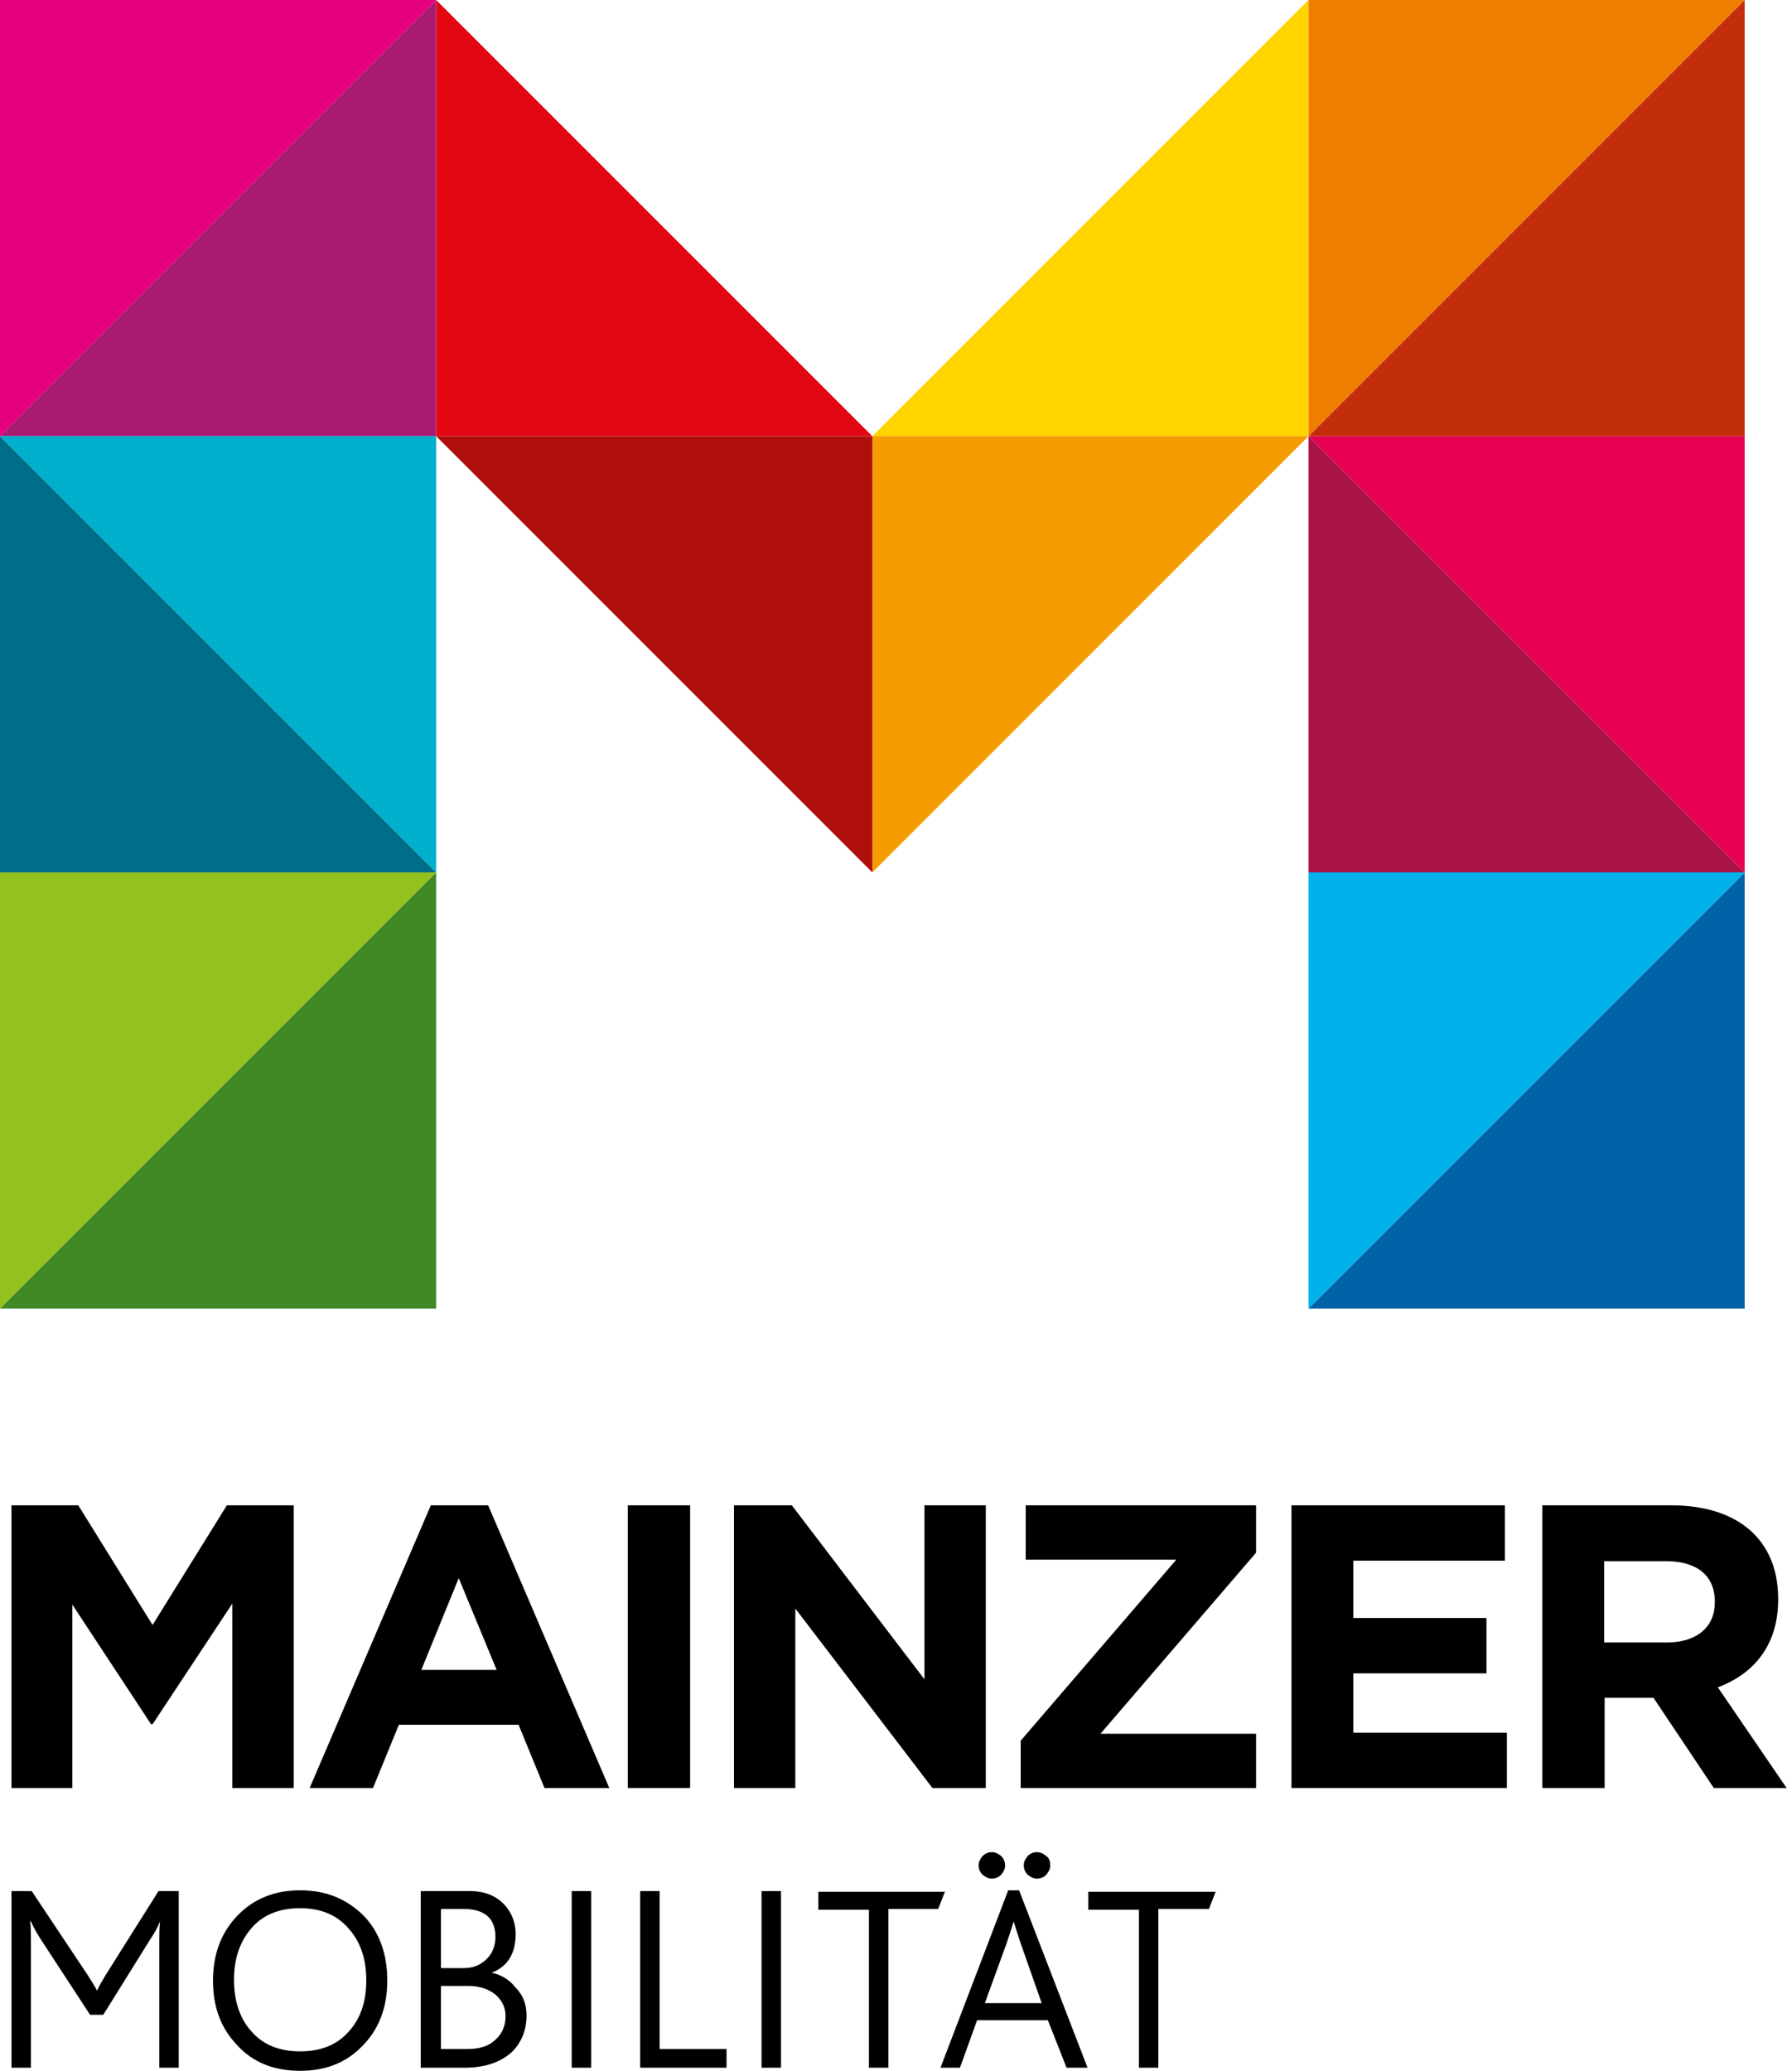 <svg width="90" height="104" viewBox="0 0 90 104" fill="none" xmlns="http://www.w3.org/2000/svg">
<path d="M21.905 0L0 21.906H21.905V0Z" fill="#A71B71"/>
<path d="M87.622 0L65.717 21.905H87.622V0Z" fill="#C22E0C"/>
<path d="M21.905 0V21.905H43.811L21.905 0Z" fill="#E30613"/>
<path d="M65.716 0L43.811 21.905H65.716V0Z" fill="#FFD500"/>
<path d="M0 43.811H21.905L0 21.905V43.811Z" fill="#006E89"/>
<path d="M87.622 43.811L65.717 21.905V43.811H87.622Z" fill="#AA1346"/>
<path d="M0 65.716H21.905V43.811L0 65.716Z" fill="#408927"/>
<path d="M65.717 65.716L87.622 43.811V65.716H65.717Z" fill="#0062A7"/>
<path d="M0 0V21.906L21.905 0H0Z" fill="#E6007E"/>
<path d="M65.717 0V21.905L87.622 0H65.717Z" fill="#EF7D00"/>
<path d="M0 21.905L21.905 43.811V21.905H0Z" fill="#00AFCB"/>
<path d="M65.717 21.905L87.622 43.811V21.905H65.717Z" fill="#E50051"/>
<path d="M21.905 21.905L43.811 43.811V21.905H21.905Z" fill="#AE0F0A"/>
<path d="M65.716 21.905L43.811 43.811V21.905H65.716Z" fill="#F59C00"/>
<path d="M0 43.811V65.716L21.905 43.811H0Z" fill="#95C11F"/>
<path d="M87.622 43.811L65.717 65.716V43.811H87.622Z" fill="#00B1EB"/>
<path d="M11.669 89.795V80.529L7.662 86.59H7.587L3.631 80.579V89.795H0.575V75.596H3.931L7.662 81.606L11.394 75.596H14.75V89.795H11.669Z" fill="black"/>
<path d="M27.347 89.795L26.044 86.615H20.034L18.732 89.795H15.551L21.637 75.596H24.517L30.602 89.795H27.347ZM23.039 79.252L21.161 83.86H24.943L23.039 79.252Z" fill="black"/>
<path d="M31.53 89.795V75.596H34.66V89.795H31.53Z" fill="black"/>
<path d="M46.831 89.795L39.944 80.78V89.795H36.863V75.596H39.768L46.43 84.336V75.596H49.51V89.795H46.831Z" fill="black"/>
<path d="M51.263 89.795V87.416L59.077 78.325H51.514V75.596H63.084V77.975L55.27 87.066H63.084V89.795H51.263Z" fill="black"/>
<path d="M64.862 89.795V75.596H75.58V78.376H67.967V81.255H74.654V84.035H67.967V87.016H75.681V89.795H64.862Z" fill="black"/>
<path d="M86.074 89.795L83.044 85.263H80.59V89.795H77.46V75.596H83.946C87.302 75.596 89.305 77.349 89.305 80.279V80.329C89.305 82.633 88.078 84.06 86.275 84.737L89.731 89.795H86.074ZM86.124 80.429C86.124 79.102 85.198 78.401 83.67 78.401H80.565V82.483H83.72C85.248 82.483 86.124 81.681 86.124 80.479V80.429Z" fill="black"/>
<path d="M8.977 103.839H8.001V97.43C8.001 97.117 8.001 96.805 8.04 96.492C7.922 96.765 7.766 97.078 7.571 97.352L5.187 101.181H4.523L2.022 97.352C1.826 97.039 1.67 96.765 1.553 96.492H1.514C1.553 96.805 1.553 97.117 1.553 97.43V103.839H0.576V94.968H1.592L4.405 99.188C4.601 99.501 4.757 99.735 4.874 99.97C4.992 99.696 5.148 99.462 5.304 99.188L7.961 94.968H8.977V103.839Z" fill="black"/>
<path d="M19.451 99.462C19.451 100.83 19.021 101.963 18.122 102.823C17.341 103.604 16.325 103.995 15.074 103.995C13.745 103.995 12.69 103.565 11.909 102.705C11.088 101.846 10.697 100.79 10.697 99.462C10.697 98.172 11.088 97.078 11.909 96.218C12.729 95.359 13.784 94.929 15.074 94.929C16.364 94.929 17.419 95.359 18.278 96.218C19.06 97.039 19.451 98.133 19.451 99.462ZM18.396 99.462C18.396 98.407 18.122 97.547 17.536 96.883C16.95 96.179 16.129 95.828 15.074 95.828C14.058 95.828 13.237 96.14 12.651 96.805C12.065 97.469 11.752 98.329 11.752 99.423C11.752 100.517 12.065 101.416 12.651 102.041C13.237 102.705 14.058 103.018 15.074 103.018C16.09 103.018 16.911 102.705 17.497 102.041C18.083 101.416 18.396 100.556 18.396 99.462Z" fill="black"/>
<path d="M26.445 101.22C26.445 101.924 26.21 102.51 25.781 102.979C25.234 103.526 24.413 103.839 23.358 103.839H21.13V94.968H23.592C24.335 94.968 24.921 95.202 25.351 95.671C25.703 96.062 25.898 96.57 25.898 97.117C25.898 98.094 25.507 98.758 24.686 99.071C25.116 99.149 25.546 99.384 25.859 99.774C26.289 100.204 26.445 100.673 26.445 101.22ZM24.882 97.273C24.882 96.335 24.335 95.867 23.28 95.867H22.146V98.837H23.28C23.709 98.837 24.061 98.719 24.374 98.446C24.686 98.172 24.882 97.781 24.882 97.273ZM25.39 101.259C25.39 100.83 25.234 100.478 24.882 100.165C24.53 99.892 24.1 99.735 23.553 99.735H22.146V102.901H23.475C24.1 102.901 24.569 102.744 24.882 102.432C25.195 102.158 25.39 101.767 25.39 101.259Z" fill="black"/>
<path d="M29.689 103.839H28.712V94.968H29.689V103.839Z" fill="black"/>
<path d="M36.489 103.839H32.151V94.968H33.128V102.901H36.489V103.839Z" fill="black"/>
<path d="M39.224 103.839H38.247V94.968H39.224V103.839Z" fill="black"/>
<path d="M47.469 94.968L47.118 95.867H44.617V103.839H43.64V95.906H41.1V95.007H47.469V94.968Z" fill="black"/>
<path d="M54.621 103.839H53.566L52.628 101.455H49.072L48.212 103.839H47.235L50.635 94.929H51.182L54.621 103.839ZM50.479 93.678C50.479 93.874 50.401 93.991 50.283 94.147C50.166 94.265 50.01 94.343 49.815 94.343C49.619 94.343 49.502 94.265 49.346 94.147C49.228 94.03 49.15 93.874 49.15 93.678C49.15 93.483 49.228 93.366 49.346 93.21C49.463 93.092 49.619 93.014 49.815 93.014C50.01 93.014 50.127 93.092 50.283 93.21C50.401 93.327 50.479 93.483 50.479 93.678ZM52.316 100.595L51.26 97.586C51.104 97.117 50.987 96.766 50.909 96.492C50.831 96.766 50.713 97.117 50.557 97.586L49.463 100.595H52.316ZM52.745 93.678C52.745 93.874 52.667 93.991 52.55 94.147C52.433 94.265 52.276 94.343 52.081 94.343C51.886 94.343 51.768 94.265 51.612 94.147C51.495 94.03 51.417 93.874 51.417 93.678C51.417 93.483 51.495 93.366 51.612 93.21C51.729 93.092 51.886 93.014 52.081 93.014C52.276 93.014 52.394 93.092 52.55 93.21C52.706 93.327 52.745 93.483 52.745 93.678Z" fill="black"/>
<path d="M61.068 94.968L60.716 95.867H58.176V103.839H57.199V95.906H54.659V95.007H61.068V94.968Z" fill="black"/>
</svg>
